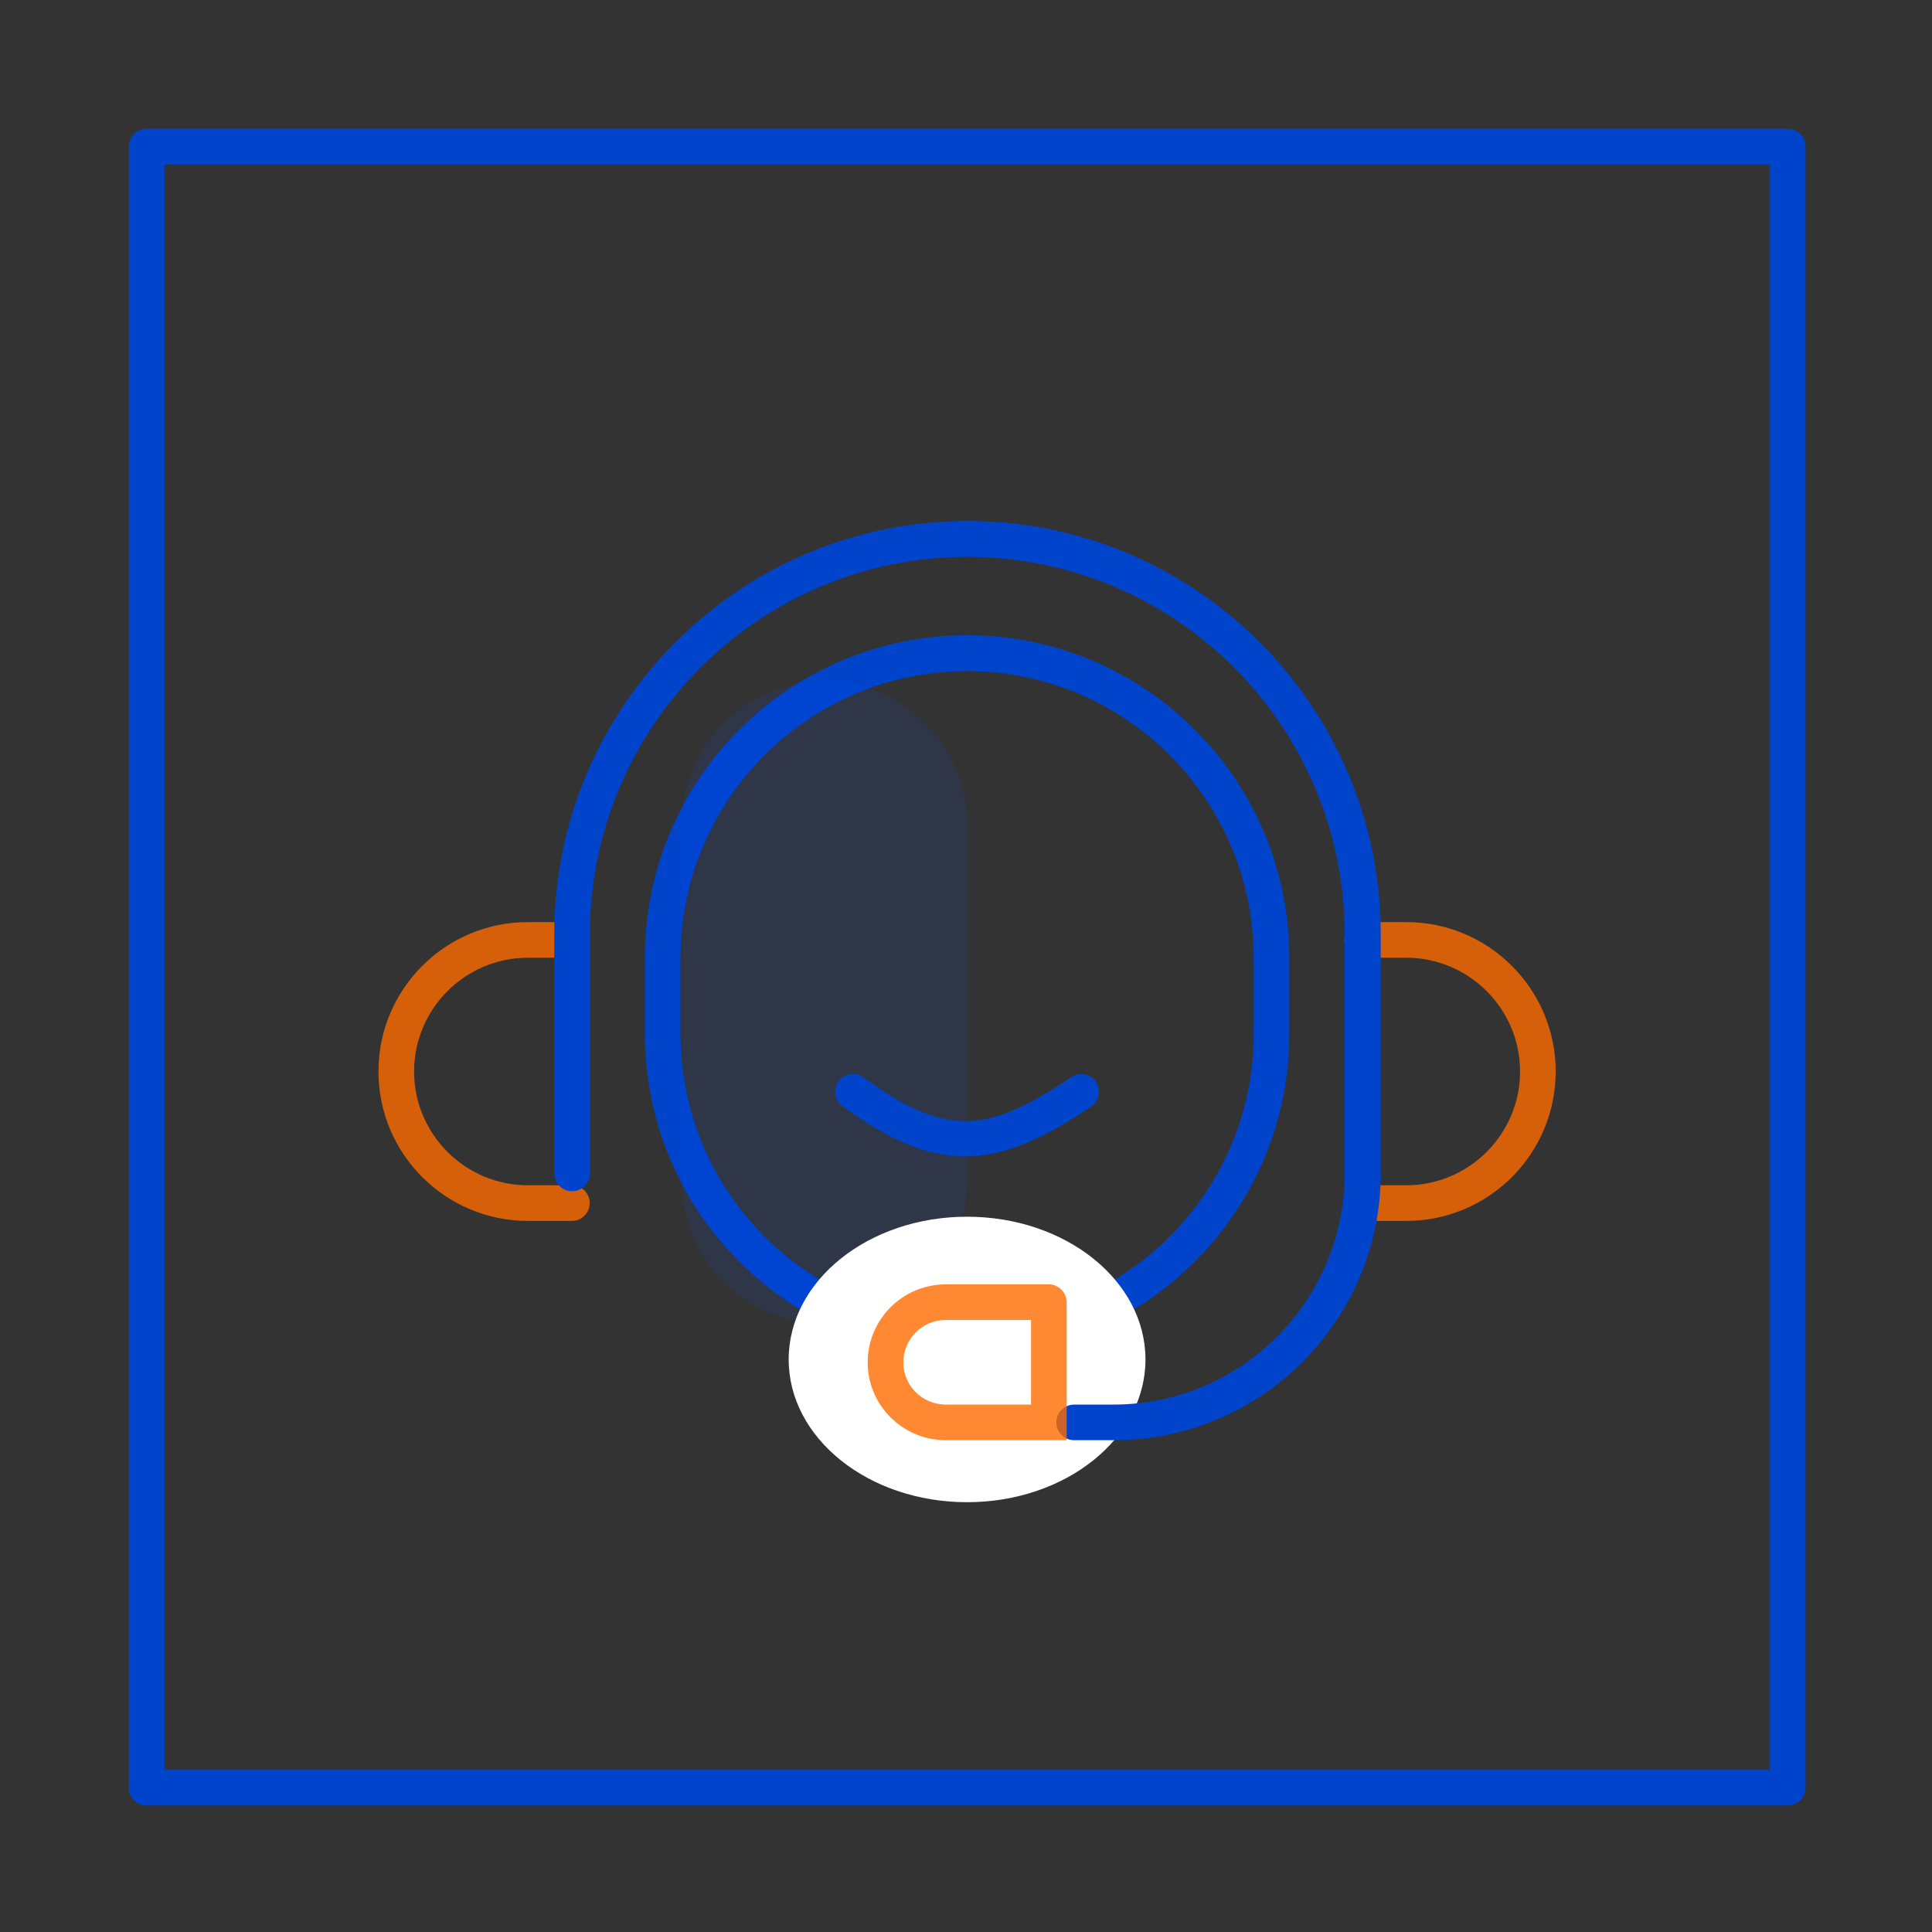 <svg width="82" height="82" viewBox="0 0 82 82" fill="none" xmlns="http://www.w3.org/2000/svg">
<rect x="0" y="0" width="82" height="82" fill="#333333" stroke="none"/>
<path d="M75.877 76.632H6.223C5.804 76.632 5.467 76.295 5.467 75.876V6.221C5.467 5.802 5.804 5.465 6.223 5.465H75.877C76.296 5.465 76.634 5.802 76.634 6.221V75.876C76.634 76.295 76.296 76.632 75.877 76.632ZM6.979 75.119H75.121V6.977H6.979V75.119Z" fill="#0044CC"/>
<path d="M41.046 57.556C33.502 57.556 27.37 51.424 27.37 43.88V40.637C27.37 33.093 33.502 26.961 41.046 26.961C48.59 26.961 54.722 33.093 54.722 40.637V43.88C54.722 51.424 48.59 57.556 41.046 57.556ZM41.046 28.483C34.34 28.483 28.883 33.94 28.883 40.646V43.889C28.883 50.595 34.34 56.053 41.046 56.053C47.752 56.053 53.209 50.595 53.209 43.889V40.646C53.209 33.94 47.752 28.483 41.046 28.483Z" fill="#0044CC"/>
<g opacity="0.1">
<path d="M28.937 34.985C28.937 31.641 31.652 28.926 34.996 28.926C38.34 28.926 41.055 31.641 41.055 34.985V50.127C41.055 53.471 38.34 56.186 34.996 56.186C31.652 56.186 28.937 53.471 28.937 50.127V34.985Z" fill="#0055FF"/>
</g>
<path d="M41.045 63.758C45.227 63.758 48.617 61.046 48.617 57.7C48.617 54.353 45.227 51.641 41.045 51.641C36.864 51.641 33.474 54.353 33.474 57.7C33.474 61.046 36.864 63.758 41.045 63.758Z" fill="white"/>
<g opacity="0.8">
<path d="M24.272 51.819H22.404C18.906 51.819 16.063 48.977 16.063 45.478C16.063 41.979 18.906 39.137 22.404 39.137H24.272C24.691 39.137 25.028 39.474 25.028 39.893C25.028 40.312 24.691 40.649 24.272 40.649H22.404C19.744 40.649 17.575 42.818 17.575 45.478C17.575 48.139 19.744 50.307 22.404 50.307H24.272C24.691 50.307 25.028 50.644 25.028 51.063C25.028 51.482 24.691 51.819 24.272 51.819Z" fill="#FF6B00"/>
</g>
<g opacity="0.8">
<path d="M59.687 51.819H57.819C57.4 51.819 57.063 51.482 57.063 51.063C57.063 50.644 57.4 50.307 57.819 50.307H59.687C62.347 50.307 64.516 48.139 64.516 45.478C64.516 42.818 62.347 40.649 59.687 40.649H57.819C57.4 40.649 57.063 40.312 57.063 39.893C57.063 39.474 57.4 39.137 57.819 39.137H59.687C63.186 39.137 66.028 41.979 66.028 45.478C66.028 48.977 63.186 51.819 59.687 51.819Z" fill="#FF6B00"/>
</g>
<path d="M47.259 61.127H45.592C45.173 61.127 44.836 60.79 44.836 60.371C44.836 59.952 45.173 59.615 45.592 59.615H47.259C52.671 59.615 57.072 55.214 57.072 49.802V39.652C57.072 30.814 49.883 23.635 41.055 23.635C32.226 23.635 25.037 30.823 25.037 39.652V49.802C25.037 50.221 24.7 50.558 24.281 50.558C23.862 50.558 23.525 50.221 23.525 49.802V39.652C23.525 29.985 31.388 22.113 41.064 22.113C50.74 22.113 58.603 29.976 58.603 39.652V49.802C58.603 56.043 53.519 61.127 47.278 61.127H47.259Z" fill="#0044CC"/>
<path d="M37.584 57.814C37.584 56.402 38.731 55.254 40.144 55.254H44.517V60.356H40.144C38.731 60.356 37.584 59.217 37.584 57.814Z" fill="white"/>
<g opacity="0.8">
<path d="M44.517 55.268H45.273C45.273 54.858 44.927 54.512 44.517 54.512V55.268ZM44.517 60.37V61.126H45.273V60.37H44.517ZM40.144 56.024H44.517V54.512H40.144V56.024ZM43.761 55.268V60.37H45.273V55.268H43.761ZM44.517 59.614H40.144V61.126H44.517V59.614ZM40.144 59.614C39.141 59.614 38.34 58.812 38.34 57.828H36.827C36.827 59.641 38.312 61.126 40.144 61.126V59.614ZM40.144 54.512C38.312 54.512 36.827 55.997 36.827 57.828H38.34C38.34 56.826 39.141 56.024 40.144 56.024V54.512Z" fill="#FF6B00"/>
</g>
<path d="M40.955 49.085C39.324 49.085 37.72 48.374 35.761 46.953C35.424 46.707 35.342 46.233 35.588 45.896C35.834 45.55 36.308 45.486 36.645 45.723C40.071 48.211 41.802 48.201 45.465 45.714C45.811 45.486 46.276 45.568 46.513 45.914C46.749 46.261 46.658 46.734 46.312 46.962C44.235 48.374 42.577 49.085 40.946 49.085H40.955Z" fill="#0044CC"/>
</svg>
